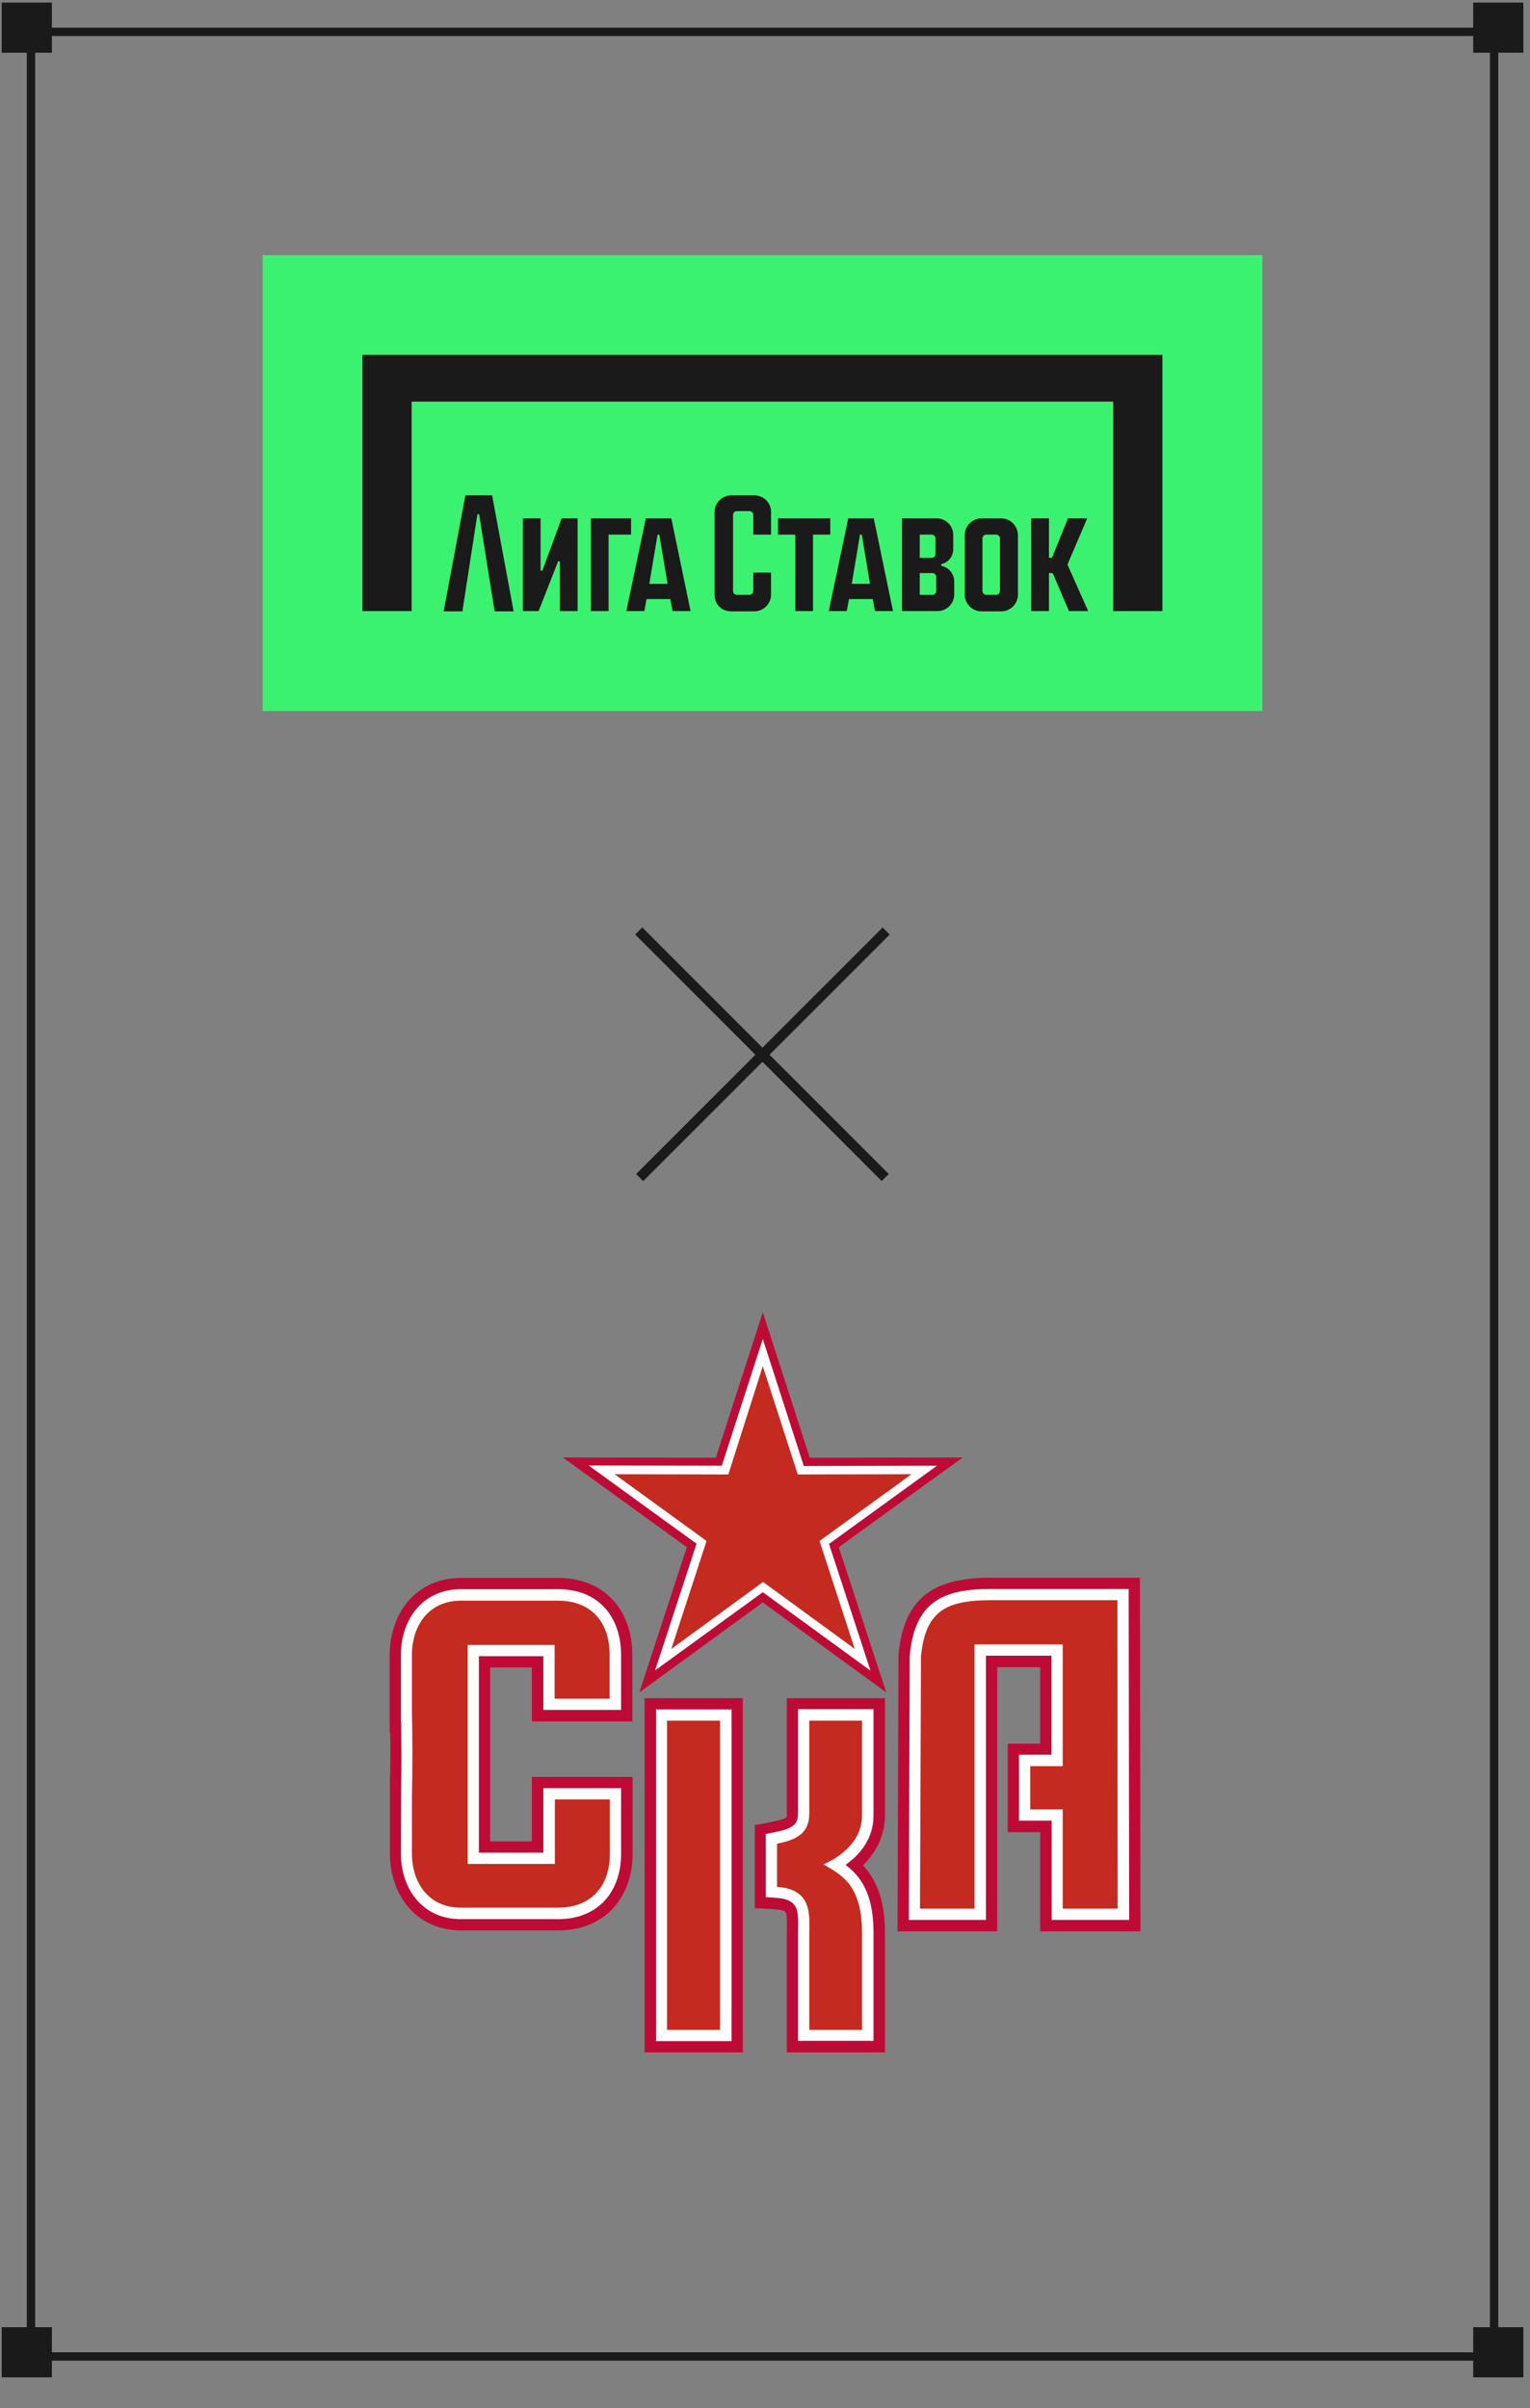 <?xml version="1.0" encoding="UTF-8"?> <svg xmlns="http://www.w3.org/2000/svg" width="183" height="288" viewBox="0 0 183 288" fill="none"><rect x="0" y="0" width="183" height="288" fill="#808080" stroke="none"/><g clip-path="url(#clip0_1901_56946)"><path d="M150.991 30.514H31.421V85.037H150.991V30.514Z" fill="#3BF270"></path><path d="M90.219 59.24H87.469C86.363 59.24 85.467 60.137 85.467 61.243V71.108C85.467 72.273 86.303 73.11 87.469 73.11H90.219C91.326 73.11 92.222 72.214 92.222 71.108V68.477H90.1V70.689C90.1 70.928 89.891 71.137 89.651 71.137H88.127C87.888 71.137 87.679 70.928 87.679 70.689V61.572C87.679 61.333 87.888 61.123 88.127 61.123H89.651C89.891 61.123 90.1 61.333 90.1 61.572V63.933H92.222V61.213C92.222 60.107 91.326 59.24 90.219 59.24Z" fill="#1A1A1A"></path><path d="M99.307 61.99H93.06V63.933H95.122V73.08H97.245V63.933H99.307V61.99Z" fill="#1A1A1A"></path><path d="M64.871 68.238H64.661V61.99H62.539V73.08H64.422L66.754 67.132H66.963V73.08H69.085V61.99H67.172L64.871 68.238Z" fill="#1A1A1A"></path><path d="M55.664 59.24L53.063 73.11H55.305L57.099 61.512H57.308L59.161 73.11H61.433L58.862 59.24H55.664Z" fill="#1A1A1A"></path><path d="M101.459 61.99L99.127 73.08H101.279L101.548 71.645H104.388L104.657 73.08H106.81L104.508 61.99H101.459ZM101.877 69.822L102.864 63.933H103.073L104.059 69.822H101.877Z" fill="#1A1A1A"></path><path d="M77.246 61.99L74.915 73.08H77.067L77.336 71.645H80.176L80.445 73.08H82.597L80.295 61.99H77.246ZM77.665 69.822L78.651 63.933H78.86L79.847 69.822H77.665Z" fill="#1A1A1A"></path><path d="M75.512 61.99H70.67V73.08H72.792V63.933H75.482V61.99H75.512Z" fill="#1A1A1A"></path><path d="M119.753 61.99H117.392C116.286 61.99 115.389 62.887 115.389 63.993V71.107C115.389 72.213 116.286 73.11 117.392 73.11H119.753C120.859 73.11 121.756 72.213 121.756 71.107V63.993C121.726 62.887 120.859 61.99 119.753 61.99ZM119.604 70.689C119.604 70.928 119.395 71.137 119.155 71.137H117.96C117.721 71.137 117.511 70.928 117.511 70.689V64.382C117.511 64.142 117.721 63.933 117.96 63.933H119.155C119.395 63.933 119.604 64.142 119.604 64.382V70.689Z" fill="#1A1A1A"></path><path d="M130.036 61.99H127.735L125.822 66.713H125.463V61.99H123.341V73.08H125.463V68.537H125.911L127.854 73.08H130.156L127.675 67.52L130.036 61.99Z" fill="#1A1A1A"></path><path d="M112.579 67.67V67.461C113.416 67.281 114.014 66.564 114.014 65.667V63.963C114.014 62.857 113.117 61.99 112.011 61.99H107.886V73.08H112.13C113.236 73.08 114.133 72.184 114.133 71.078V69.493C114.103 68.597 113.446 67.819 112.579 67.67ZM110.008 63.933H111.443C111.682 63.933 111.891 64.142 111.891 64.382V66.265C111.891 66.504 111.682 66.713 111.443 66.713H110.008V63.933ZM111.981 70.689C111.981 70.928 111.772 71.137 111.533 71.137H110.008V68.537H111.533C111.772 68.537 111.981 68.746 111.981 68.985V70.689Z" fill="#1A1A1A"></path><path d="M43.348 42.44V73.08H49.237V48.03H133.145V73.08H139.034V42.44H43.348Z" fill="#1A1A1A"></path><path d="M105.571 110.917L76.085 140.403L76.931 141.248L106.417 111.762L105.571 110.917Z" fill="#1A1A1A"></path><path d="M76.817 110.91L75.972 111.756L105.458 141.242L106.303 140.396L76.817 110.91Z" fill="#1A1A1A"></path><path fill-rule="evenodd" clip-rule="evenodd" d="M124.417 219.105H120.531V208.523H124.417V199.376H119.275V230.972H107.348L107.468 197.941V197.821C108.155 190.827 111.922 188.674 118.558 188.674H136.344L136.404 230.972H124.417V219.105Z" fill="#BD0B35"></path><path fill-rule="evenodd" clip-rule="evenodd" d="M125.762 217.73H121.876V209.839H125.762V198.001H117.93V229.598H108.693L108.813 198.001V197.942C109.44 191.664 112.609 190.02 118.558 190.02H134.998L135.058 229.598H125.792V217.73H125.762Z" fill="#BD0B35"></path><path fill-rule="evenodd" clip-rule="evenodd" d="M125.762 217.73H121.876V209.839H125.762V198.001H117.93V229.598H108.693L108.813 198.001V197.942C109.44 191.664 112.609 190.02 118.558 190.02H134.998L135.058 229.598H125.792V217.73H125.762Z" fill="white"></path><path fill-rule="evenodd" clip-rule="evenodd" d="M133.683 228.253L133.653 191.365H118.558C113.087 191.365 110.696 192.681 110.158 198.061L110.038 228.253H116.555V196.656H127.107V211.214H123.221V216.385H127.107V228.253H133.683Z" fill="#C42A1F"></path><path fill-rule="evenodd" clip-rule="evenodd" d="M46.666 212.35C46.666 211.483 46.696 210.646 46.696 209.779C46.696 208.912 46.696 208.075 46.666 207.208H46.606V197.941C46.606 192.86 49.835 188.705 55.126 188.705H66.784C72.224 188.705 75.572 192.471 75.632 197.792V205.863H63.615V199.406H58.623V220.211H63.615V212.499H75.662V221.706C75.662 227.027 72.224 230.853 66.814 230.853H55.156C49.895 230.853 46.696 226.788 46.636 221.766V212.35H46.666Z" fill="#BD0B35"></path><path fill-rule="evenodd" clip-rule="evenodd" d="M47.981 213.695C48.011 212.379 48.011 211.094 48.011 209.779C48.011 208.464 47.981 207.178 47.981 205.863H47.951V197.941C47.951 193.637 50.582 190.05 55.126 190.05H66.784C71.477 190.05 74.227 193.218 74.287 197.792V204.488H64.99V198.061H57.278V221.556H64.99V213.844H74.287V221.706C74.287 226.279 71.477 229.508 66.784 229.508H55.126C50.612 229.508 48.011 226.01 47.951 221.766L47.981 213.695Z" fill="#BD0B35"></path><path fill-rule="evenodd" clip-rule="evenodd" d="M47.981 213.695C48.011 212.379 48.011 211.094 48.011 209.779C48.011 208.464 47.981 207.178 47.981 205.863H47.951V197.941C47.951 193.637 50.582 190.05 55.126 190.05H66.784C71.477 190.05 74.227 193.218 74.287 197.792V204.488H64.99V198.061H57.278V221.556H64.99V213.844H74.287V221.706C74.287 226.279 71.477 229.508 66.784 229.508H55.126C50.612 229.508 48.011 226.01 47.951 221.766L47.981 213.695Z" fill="white"></path><path fill-rule="evenodd" clip-rule="evenodd" d="M72.942 221.706V215.189H66.366V222.902H55.933V196.716H66.336V203.143H72.912V197.822C72.882 193.996 70.73 191.425 66.754 191.425H55.096C51.3 191.425 49.267 194.384 49.267 197.941V204.518C49.297 206.281 49.327 208.045 49.327 209.779C49.327 211.542 49.297 213.276 49.267 215.04V221.706C49.297 225.233 51.33 228.133 55.096 228.133H66.754C70.76 228.133 72.942 225.502 72.942 221.706Z" fill="#C42A1F"></path><path fill-rule="evenodd" clip-rule="evenodd" d="M103.223 223.081C103.403 223.26 103.582 223.469 103.761 223.708C105.405 225.861 105.854 228.551 105.854 231.211V245.44H94.106V231.181C94.106 230.554 94.136 229.926 94.106 229.328C94.106 229.119 94.046 228.91 93.986 228.7C93.867 228.431 93.03 228.372 92.821 228.342L90.28 228.192V218.268L92.462 217.849C92.761 217.79 93.867 217.55 94.076 217.311C94.106 217.192 94.136 217.072 94.106 216.953V203.083H105.854V217.132C105.824 219.553 104.778 221.526 103.223 223.081ZM77.097 203.083H88.845V245.44H77.097V203.083Z" fill="#BD0B35"></path><path fill-rule="evenodd" clip-rule="evenodd" d="M101.13 223.02C101.698 223.439 102.207 223.917 102.655 224.485C104.12 226.368 104.478 228.82 104.478 231.151V244.065H95.451V231.151C95.451 228.879 95.81 227.146 92.88 226.966L91.595 226.877V219.314L92.701 219.105C93.418 218.955 94.554 218.716 95.062 218.148C95.361 217.789 95.451 217.341 95.451 216.893V204.397H104.478V217.102C104.478 219.702 103.073 221.645 101.13 223.02ZM78.472 204.427H87.499V244.095H78.472V204.427Z" fill="white"></path><path fill-rule="evenodd" clip-rule="evenodd" d="M96.796 231.182C96.796 229.149 97.244 225.92 92.94 225.651V220.48C95.152 220.062 96.796 219.284 96.796 216.923V205.773H103.103V217.102C103.103 220.36 100.293 222.154 98.5 222.961C100.532 224.187 103.103 225.293 103.103 231.152V242.75H96.796V231.182ZM79.817 205.773H86.124V242.75H79.787V205.773H79.817Z" fill="#C42A1F"></path><path fill-rule="evenodd" clip-rule="evenodd" d="M96.856 174.326L115.15 174.296L100.323 185.028L106.003 202.395L91.236 191.634L76.469 202.395L82.148 185.028L67.322 174.296L85.616 174.326L91.236 156.929L96.856 174.326Z" fill="#BD0B35"></path><path fill-rule="evenodd" clip-rule="evenodd" d="M96.138 175.313L112.071 175.283L99.157 184.639L104.12 199.795L91.236 190.409L78.352 199.765L83.314 184.609L70.401 175.253L86.334 175.283L91.236 160.127L96.138 175.313Z" fill="white"></path><path fill-rule="evenodd" clip-rule="evenodd" d="M91.236 163.386L95.421 176.329L109.022 176.299L98.022 184.281L102.236 197.194L91.266 189.183L80.295 197.194L84.51 184.281L73.51 176.299L87.111 176.329L91.236 163.386Z" fill="#C42A1F"></path><rect x="176.206" y="0.306" width="6" height="6" fill="#1A1A1A"></rect><rect x="0.206" y="0.306" width="6" height="6" fill="#1A1A1A"></rect><path d="M3.706 281.806H178.706V3.806H3.706V281.806Z" stroke="#1A1A1A"></path><rect x="176.206" y="278.306" width="6" height="6" fill="#1A1A1A"></rect><rect x="0.206" y="278.306" width="6" height="6" fill="#1A1A1A"></rect></g><defs><clipPath id="clip0_1901_56946"><rect width="182" height="287" fill="white" transform="translate(0.206 0.306)"></rect></clipPath></defs></svg> 
